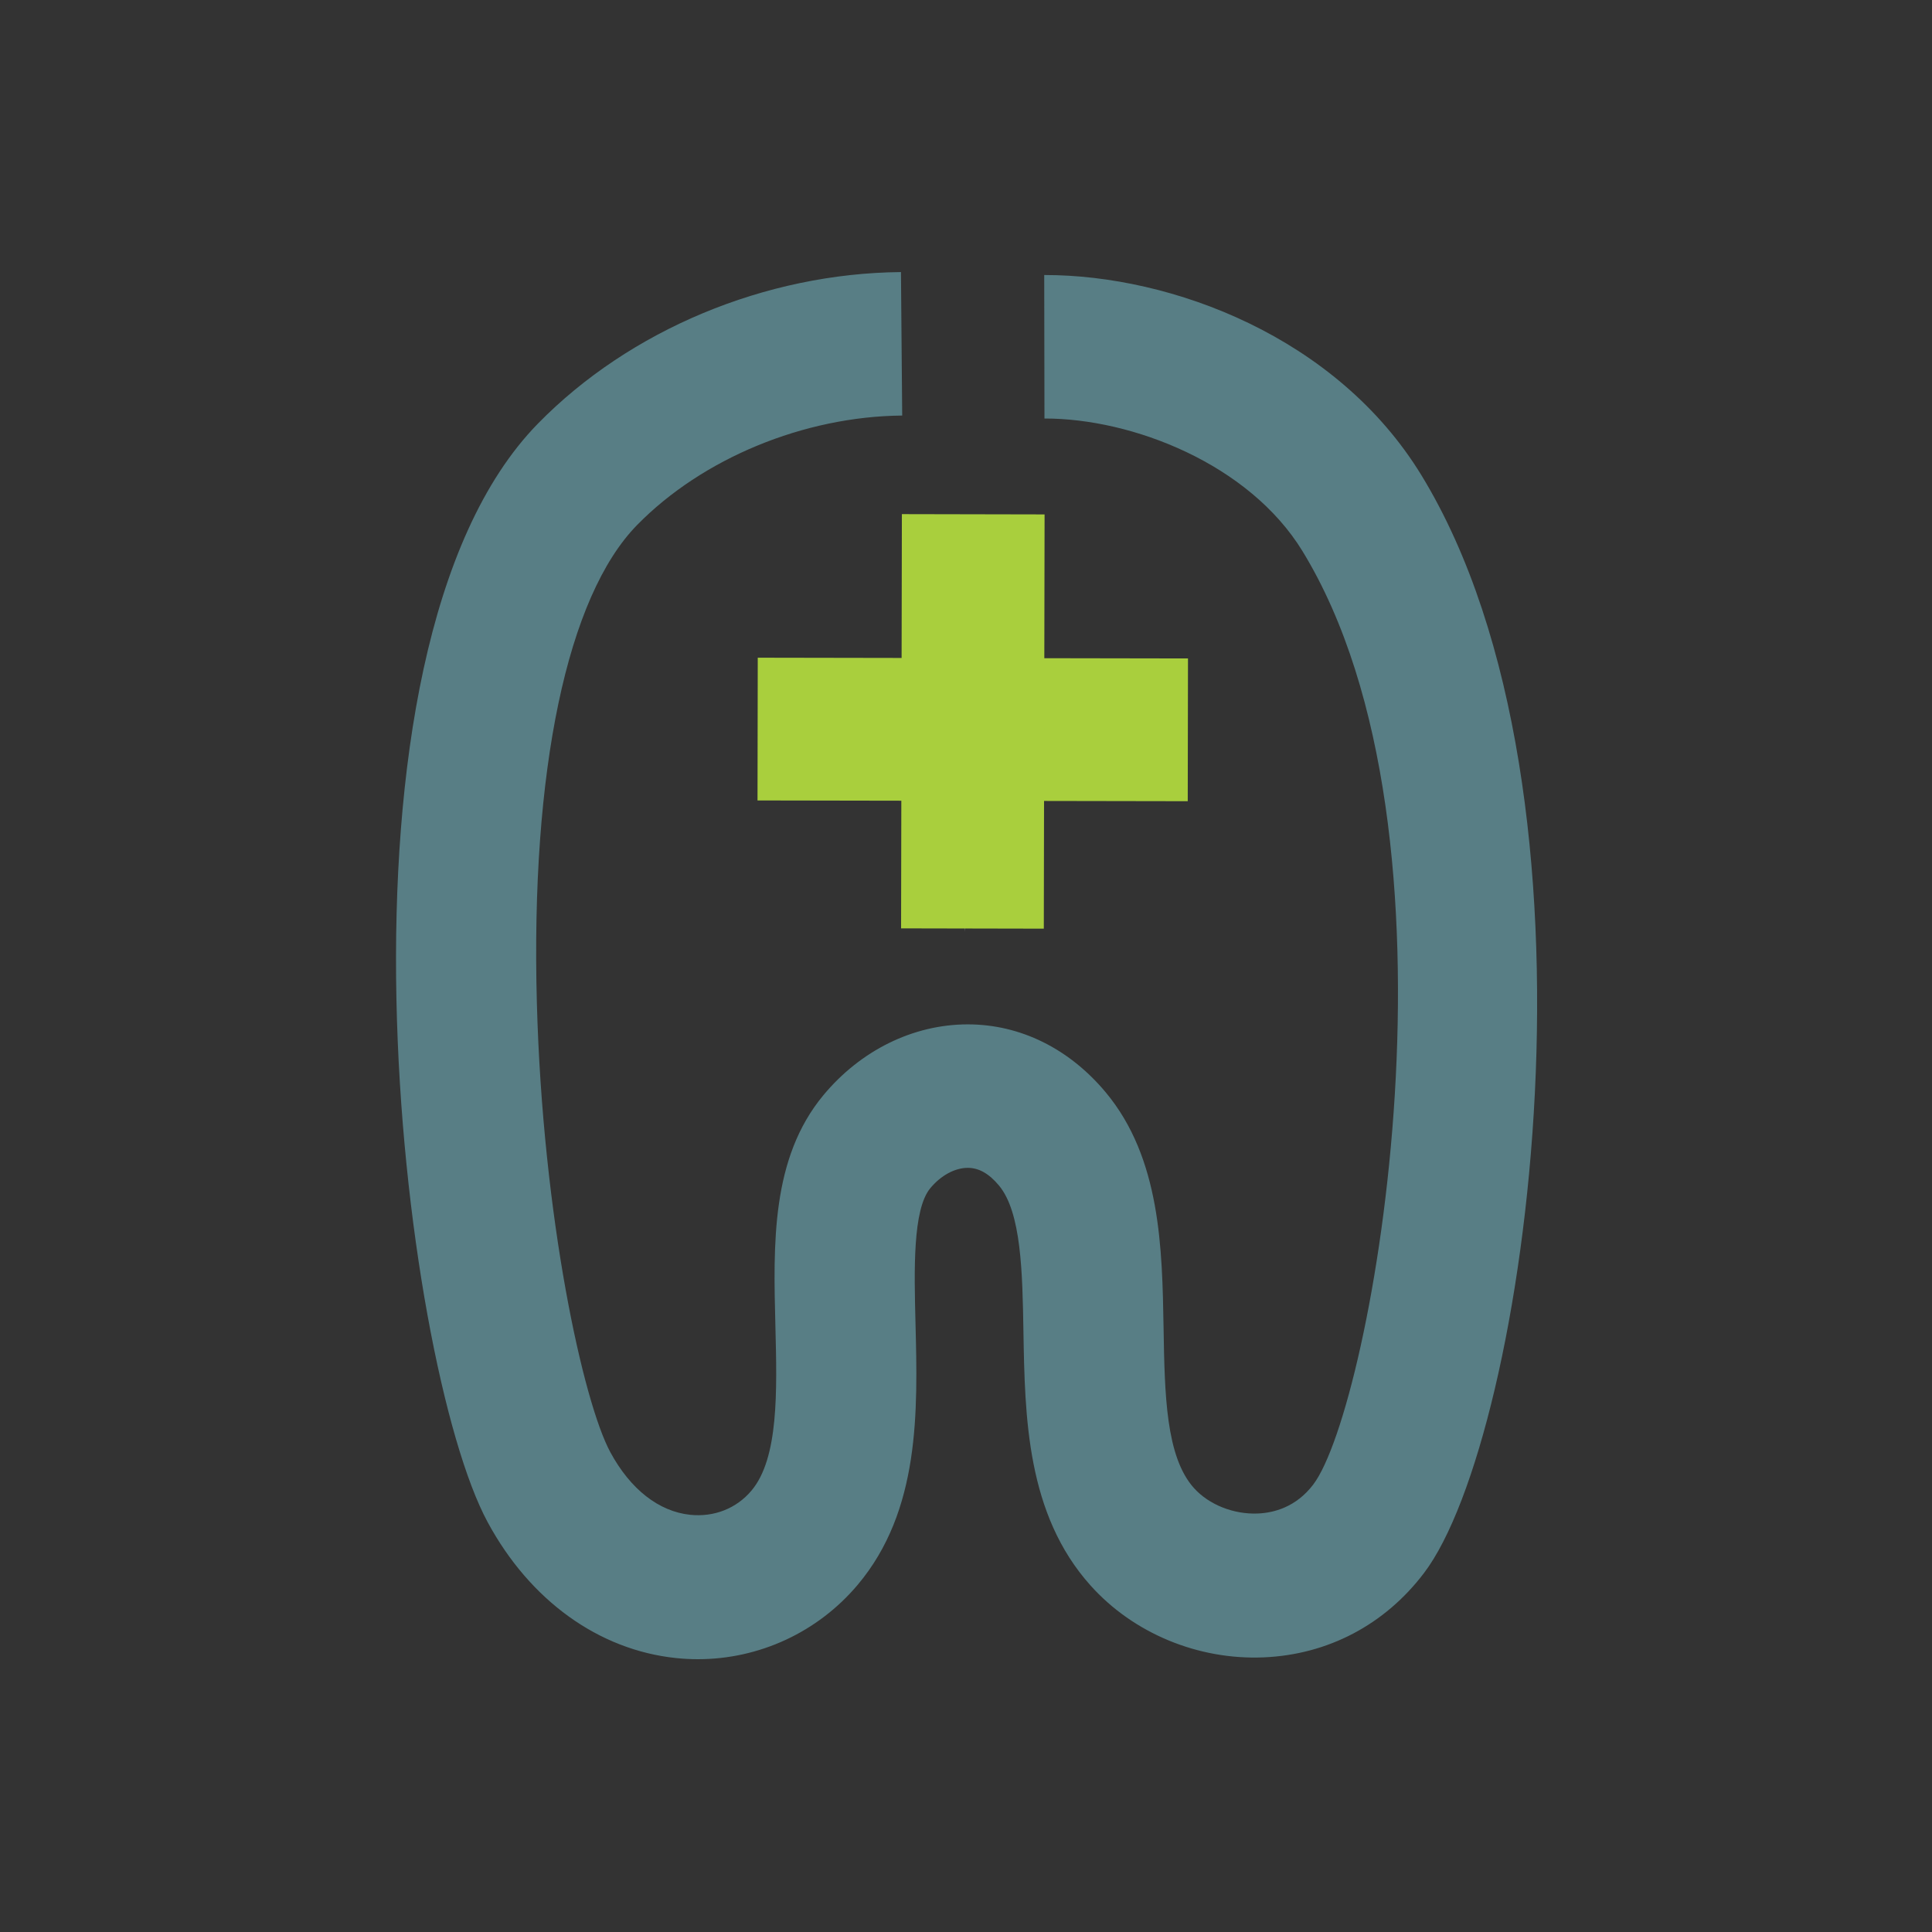 <svg width="80" height="80" viewBox="0 0 80 80" fill="none" xmlns="http://www.w3.org/2000/svg">
<rect x="0" y="0" width="80" height="80" fill="#333333" stroke="none"/>
<path d="M49.193 29.875L40.304 30.535H31.367" fill="white"/>
<path d="M49.182 33.176L31.367 33.145L31.377 27.234L49.192 27.265L49.182 33.176Z" fill="#A9CF3D"/>
<path d="M39.953 38.587L40.613 30.155V21.289" fill="white"/>
<path d="M43.222 38.454L37.312 38.442L37.345 21.289L43.254 21.301L43.222 38.454Z" fill="#A9CF3D"/>
<path d="M28.898 68.704C28.595 68.704 28.291 68.688 27.986 68.656C24.785 68.319 21.946 66.27 20.196 63.036C16.602 56.395 13.013 27.003 22.276 17.539C26.073 13.661 31.691 11.316 37.307 11.266L37.358 17.207C33.29 17.243 29.084 18.98 26.381 21.74C23.484 24.696 21.971 31.904 22.23 41.516C22.47 50.441 24.153 58.065 25.275 60.137C26.105 61.669 27.279 62.588 28.581 62.725C29.567 62.826 30.491 62.465 31.115 61.725C32.247 60.383 32.176 57.609 32.108 54.926C32.02 51.502 31.929 47.962 34.091 45.354C35.637 43.491 37.814 42.42 40.065 42.417H40.075C42.244 42.417 44.272 43.417 45.787 45.233C48.061 47.962 48.125 51.697 48.181 54.993C48.227 57.731 48.271 60.316 49.438 61.616C50.061 62.31 51.088 62.713 52.085 62.671C52.737 62.644 53.664 62.413 54.379 61.471C56.818 58.259 61.091 34.531 53.935 22.825C51.724 19.209 46.886 17.323 43.249 17.33H43.249L43.239 11.388H43.268C48.513 11.388 55.358 13.949 58.859 19.68C66.95 32.929 63.257 59.478 58.966 65.134C57.343 67.275 54.984 68.516 52.325 68.628C49.605 68.742 46.932 67.631 45.159 65.654C42.506 62.696 42.438 58.672 42.378 55.121C42.337 52.704 42.294 50.205 41.366 49.091C40.956 48.598 40.533 48.358 40.075 48.358H40.073C39.537 48.359 38.958 48.674 38.522 49.2C37.789 50.085 37.853 52.588 37.909 54.796C38.001 58.43 38.107 62.547 35.514 65.625C33.858 67.59 31.435 68.704 28.898 68.704Z" fill="#587E85"/>
</svg>
